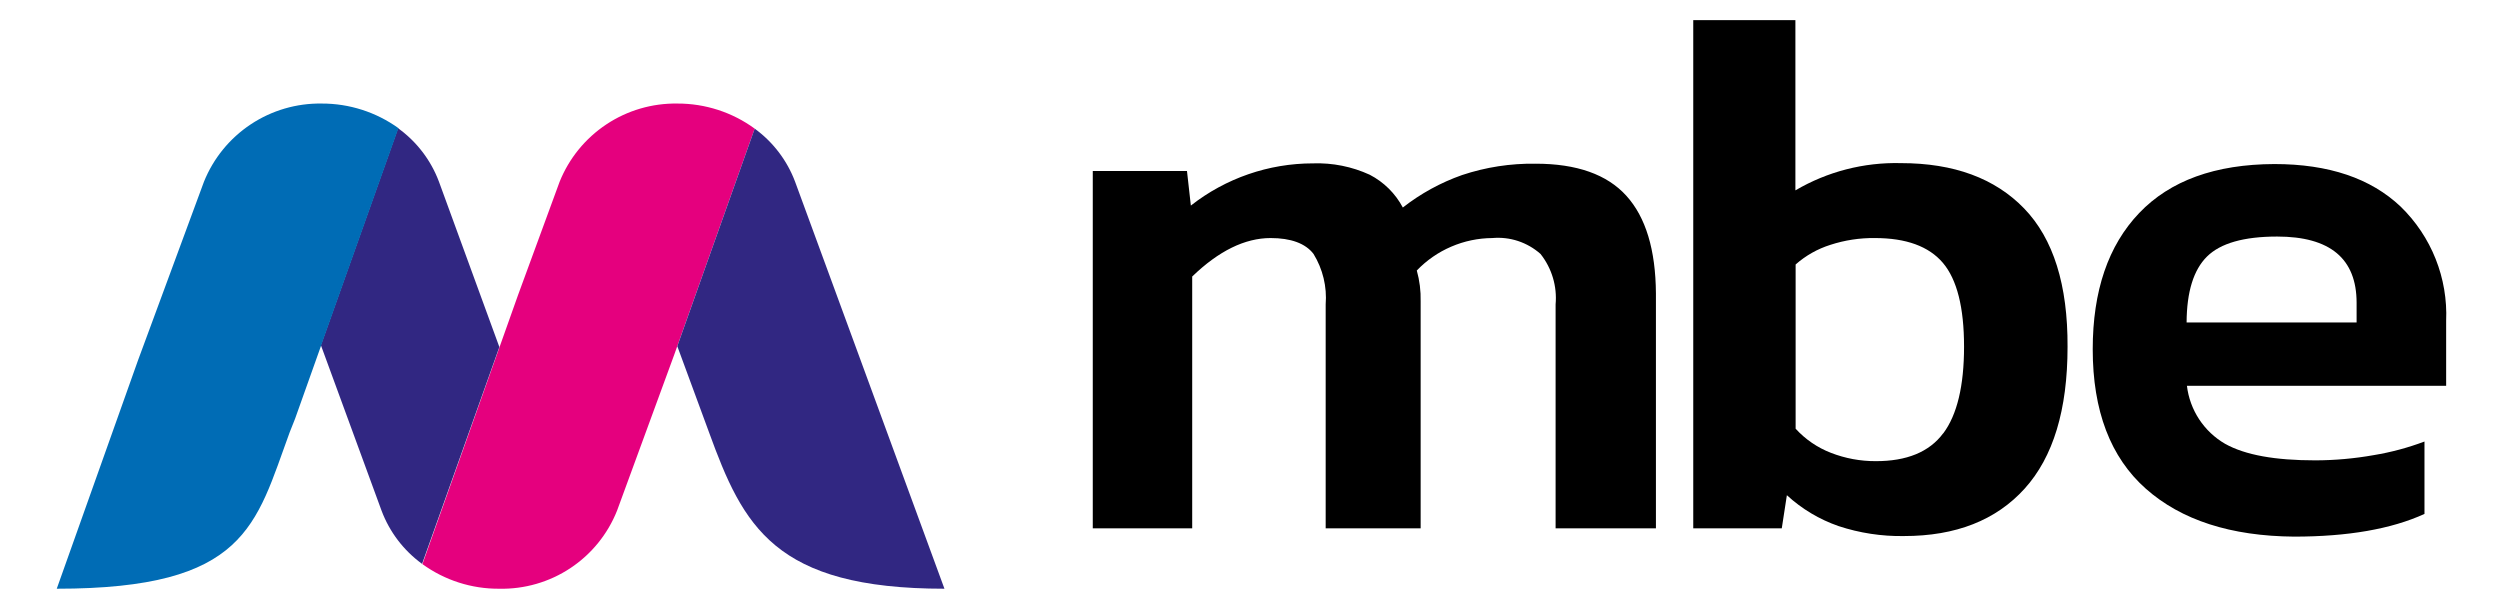<?xml version="1.0" encoding="UTF-8" standalone="no" ?>
<!DOCTYPE svg PUBLIC "-//W3C//DTD SVG 1.1//EN" "http://www.w3.org/Graphics/SVG/1.1/DTD/svg11.dtd">
<svg xmlns="http://www.w3.org/2000/svg" xmlns:xlink="http://www.w3.org/1999/xlink" version="1.1" width="100" height="24" viewBox="0 0 100 24" xml:space="preserve">
<desc>Created with Fabric.js 4.6.0</desc>
<defs>
</defs>
<g transform="matrix(1 0 0 1 112.27 15)" id="oUAFQDCxSJxMGcgFNLAZN"  >
<g style="" vector-effect="non-scaling-stroke"   >
		<g transform="matrix(1 0 0 1 -57.3 -1.17)" id="aKrJPJZ2IQdcJbjCX0WWD" clip-path="url(#CLIPPATH_22)"  >
<clipPath id="CLIPPATH_22" >
	<rect transform="matrix(1 0 0 1 57.3 1.16)" id="clip0_624_1316" x="-110" y="-14.185" rx="0" ry="0" width="220" height="28.37" />
</clipPath>
<path style="stroke: none; stroke-width: 1; stroke-dasharray: none; stroke-linecap: butt; stroke-dashoffset: 0; stroke-linejoin: miter; stroke-miterlimit: 4; fill: rgb(0,0,0); fill-rule: nonzero; opacity: 1;" vector-effect="non-scaling-stroke"  transform=" translate(-52.7, -13.83)" d="M 41.441 6.839 L 45.209 6.839 L 45.364 8.223 C 46.757 7.129 48.477 6.535 50.248 6.535 C 51.03 6.508 51.807 6.663 52.518 6.989 C 53.083 7.281 53.545 7.739 53.843 8.301 C 54.557 7.742 55.358 7.303 56.213 7.002 C 57.161 6.686 58.156 6.533 59.155 6.548 C 60.801 6.548 62.012 6.977 62.786 7.833 C 63.561 8.69 63.955 9.991 63.967 11.737 L 63.967 21.134 L 59.954 21.134 L 59.954 12.177 C 60.019 11.451 59.803 10.728 59.35 10.157 C 59.089 9.926 58.783 9.75 58.451 9.64 C 58.119 9.531 57.769 9.491 57.421 9.522 C 56.856 9.526 56.298 9.643 55.78 9.866 C 55.261 10.088 54.793 10.413 54.402 10.82 C 54.514 11.222 54.566 11.638 54.556 12.055 L 54.556 21.134 L 50.757 21.134 L 50.757 12.177 C 50.813 11.47 50.643 10.762 50.271 10.157 C 49.949 9.735 49.363 9.522 48.555 9.522 C 47.529 9.522 46.48 10.035 45.418 11.061 L 45.418 21.134 L 41.441 21.134 L 41.441 6.839 Z" stroke-linecap="round" />
</g>
		<g transform="matrix(1 0 0 1 -37.05 -3.88)" id="kFkth0Q5G6GQv1d51ElD2" clip-path="url(#CLIPPATH_23)"  >
<clipPath id="CLIPPATH_23" >
	<rect transform="matrix(1 0 0 1 37.05 3.87)" id="clip0_624_1316" x="-110" y="-14.185" rx="0" ry="0" width="220" height="28.37" />
</clipPath>
<path style="stroke: none; stroke-width: 1; stroke-dasharray: none; stroke-linecap: butt; stroke-dashoffset: 0; stroke-linejoin: miter; stroke-miterlimit: 4; fill: rgb(0,0,0); fill-rule: nonzero; opacity: 1;" vector-effect="non-scaling-stroke"  transform=" translate(-72.95, -11.12)" d="M 71.271 21.043 C 70.505 20.777 69.802 20.357 69.205 19.808 L 69.001 21.134 L 65.46 21.134 L 65.46 0.806 L 69.546 0.806 L 69.546 7.615 C 70.823 6.864 72.286 6.487 73.768 6.525 C 75.886 6.525 77.529 7.131 78.698 8.341 C 79.866 9.552 80.444 11.396 80.432 13.875 C 80.432 16.39 79.86 18.28 78.716 19.545 C 77.572 20.81 75.963 21.442 73.89 21.442 C 73.001 21.457 72.115 21.322 71.271 21.043 Z M 75.461 17.334 C 76.015 16.59 76.292 15.434 76.292 13.866 C 76.292 12.298 76.01 11.182 75.447 10.516 C 74.884 9.853 73.977 9.522 72.724 9.522 C 72.12 9.515 71.519 9.607 70.944 9.794 C 70.431 9.956 69.958 10.223 69.555 10.579 L 69.555 17.148 C 69.945 17.576 70.43 17.907 70.971 18.115 C 71.539 18.335 72.142 18.448 72.751 18.446 C 73.995 18.451 74.903 18.079 75.456 17.334 L 75.461 17.334 Z" stroke-linecap="round" />
</g>
		<g transform="matrix(1 0 0 1 -21.49 -0.99)" id="mBugYhXkT7TaglgXDMge8" clip-path="url(#CLIPPATH_24)"  >
<clipPath id="CLIPPATH_24" >
	<rect transform="matrix(1 0 0 1 21.49 0.98)" id="clip0_624_1316" x="-110" y="-14.185" rx="0" ry="0" width="220" height="28.37" />
</clipPath>
<path style="stroke: none; stroke-width: 1; stroke-dasharray: none; stroke-linecap: butt; stroke-dashoffset: 0; stroke-linejoin: miter; stroke-miterlimit: 4; fill: rgb(0,0,0); fill-rule: nonzero; opacity: 1;" vector-effect="non-scaling-stroke"  transform=" translate(-88.51, -14.01)" d="M 83.564 19.549 C 82.148 18.293 81.439 16.433 81.439 13.97 C 81.439 11.637 82.058 9.821 83.296 8.523 C 84.534 7.224 86.338 6.571 88.707 6.562 C 90.877 6.562 92.561 7.13 93.76 8.268 C 94.367 8.859 94.843 9.571 95.156 10.358 C 95.469 11.145 95.612 11.989 95.576 12.835 L 95.576 15.432 L 85.207 15.432 C 85.264 15.91 85.431 16.369 85.696 16.772 C 85.961 17.175 86.316 17.51 86.733 17.752 C 87.545 18.206 88.748 18.414 90.337 18.414 C 91.121 18.413 91.903 18.343 92.675 18.206 C 93.369 18.092 94.05 17.909 94.709 17.661 L 94.709 20.557 C 93.383 21.162 91.644 21.465 89.493 21.465 C 86.96 21.444 84.983 20.805 83.564 19.549 Z M 91.994 12.899 L 91.994 12.113 C 91.994 10.346 90.935 9.462 88.816 9.462 C 87.485 9.462 86.549 9.729 86.011 10.261 C 85.472 10.794 85.2 11.673 85.194 12.899 L 91.994 12.899 Z" stroke-linecap="round" />
</g>
		<g transform="matrix(1 0 0 1 -88.73 -1.15)" id="KDLQg6IkzVY0-VEbK4jZD" clip-path="url(#CLIPPATH_25)"  >
<clipPath id="CLIPPATH_25" >
	<rect transform="matrix(1 0 0 1 88.73 1.15)" id="clip0_624_1316" x="-110" y="-14.185" rx="0" ry="0" width="220" height="28.37" />
</clipPath>
<path style="stroke: none; stroke-width: 1; stroke-dasharray: none; stroke-linecap: butt; stroke-dashoffset: 0; stroke-linejoin: miter; stroke-miterlimit: 4; fill: rgb(229,0,126); fill-rule: nonzero; opacity: 1;" vector-effect="non-scaling-stroke"  transform=" translate(-21.27, -13.85)" d="M 17.704 23.549 C 18.714 23.57 19.706 23.282 20.547 22.724 C 21.388 22.166 22.039 21.364 22.412 20.426 L 24.704 14.175 L 27.918 5.145 C 27.021 4.49 25.938 4.139 24.827 4.142 C 23.817 4.126 22.826 4.416 21.985 4.975 C 21.144 5.533 20.492 6.333 20.115 7.27 L 18.449 11.809 L 14.626 22.564 C 15.521 23.213 16.599 23.558 17.704 23.549 Z" stroke-linecap="round" />
</g>
		<g transform="matrix(1 0 0 1 -95.87 -1.16)" id="NY8H0OytRO5m9LEYT_ePA" clip-path="url(#CLIPPATH_26)"  >
<clipPath id="CLIPPATH_26" >
	<rect transform="matrix(1 0 0 1 95.87 1.15)" id="clip0_624_1316" x="-110" y="-14.185" rx="0" ry="0" width="220" height="28.37" />
</clipPath>
<path style="stroke: none; stroke-width: 1; stroke-dasharray: none; stroke-linecap: butt; stroke-dashoffset: 0; stroke-linejoin: miter; stroke-miterlimit: 4; fill: rgb(49,39,130); fill-rule: nonzero; opacity: 1;" vector-effect="non-scaling-stroke"  transform=" translate(-14.13, -13.84)" d="M 15.289 7.27 C 14.967 6.409 14.397 5.664 13.651 5.127 L 10.564 13.803 L 12.992 20.426 C 13.312 21.279 13.876 22.019 14.613 22.555 L 17.704 13.88 L 15.289 7.27 Z" stroke-linecap="round" />
</g>
		<g transform="matrix(1 0 0 1 -79.83 -0.65)" id="KCrk5dWkTar-n4cICLJF_" clip-path="url(#CLIPPATH_27)"  >
<clipPath id="CLIPPATH_27" >
	<rect transform="matrix(1 0 0 1 79.83 0.64)" id="clip0_624_1316" x="-110" y="-14.185" rx="0" ry="0" width="220" height="28.37" />
</clipPath>
<path style="stroke: none; stroke-width: 1; stroke-dasharray: none; stroke-linecap: butt; stroke-dashoffset: 0; stroke-linejoin: miter; stroke-miterlimit: 4; fill: rgb(49,39,130); fill-rule: nonzero; opacity: 1;" vector-effect="non-scaling-stroke"  transform=" translate(-30.17, -14.35)" d="M 31.949 13.848 L 29.534 7.27 C 29.215 6.419 28.653 5.681 27.918 5.146 L 24.822 13.848 L 26.093 17.298 C 27.455 21.038 28.699 23.549 35.508 23.549 L 31.949 13.848 Z" stroke-linecap="round" />
</g>
		<g transform="matrix(1 0 0 1 -103.17 -1.15)" id="exT7gAIMBh28IpKVg5qwA" clip-path="url(#CLIPPATH_28)"  >
<clipPath id="CLIPPATH_28" >
	<rect transform="matrix(1 0 0 1 103.17 1.15)" id="clip0_624_1316" x="-110" y="-14.185" rx="0" ry="0" width="220" height="28.37" />
</clipPath>
<path style="stroke: none; stroke-width: 1; stroke-dasharray: none; stroke-linecap: butt; stroke-dashoffset: 0; stroke-linejoin: miter; stroke-miterlimit: 4; fill: rgb(0,108,181); fill-rule: nonzero; opacity: 1;" vector-effect="non-scaling-stroke"  transform=" translate(-6.83, -13.85)" d="M 9.315 17.298 L 9.533 16.749 L 13.669 5.127 C 12.775 4.484 11.701 4.139 10.6 4.142 C 9.59 4.126 8.6 4.416 7.758 4.975 C 6.917 5.533 6.265 6.333 5.888 7.27 L 3.459 13.848 L 3.259 14.388 L 0 23.549 C 7.595 23.549 7.953 21.007 9.315 17.298 Z" stroke-linecap="round" />
</g>
</g>
</g>
</svg>